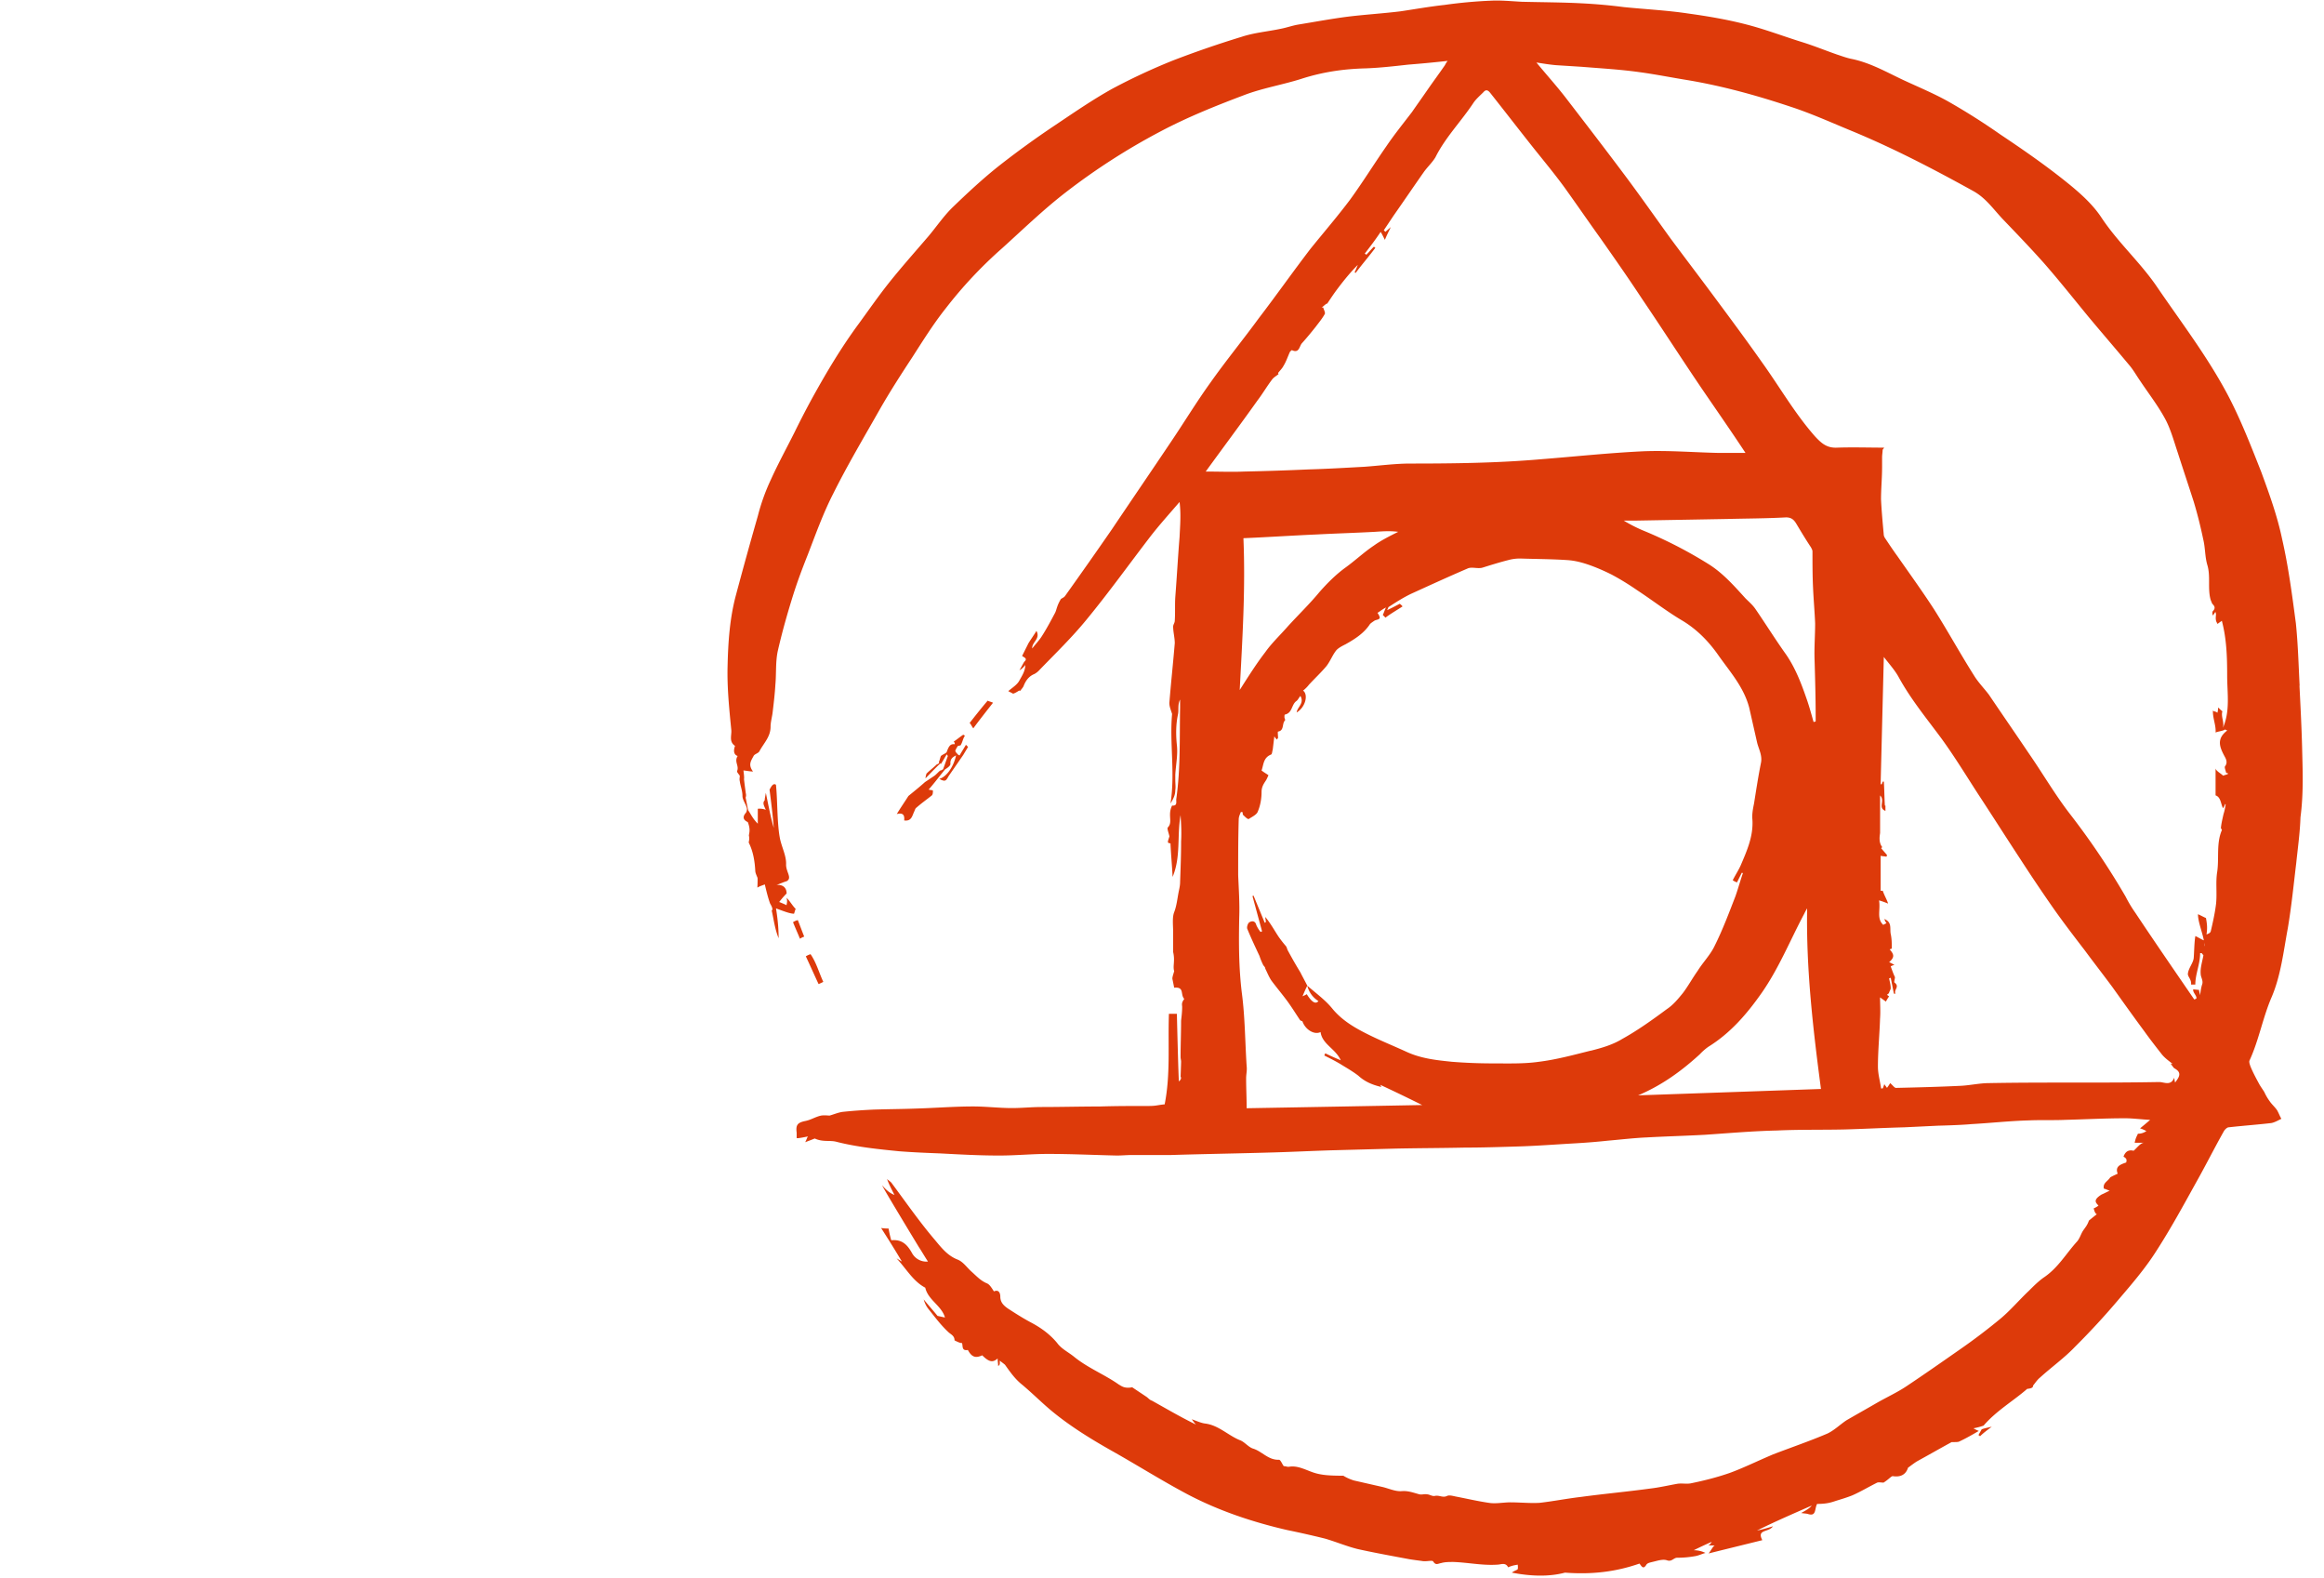 <svg width="442" height="300" viewBox="0 0 115 78" xmlns="http://www.w3.org/2000/svg"><path d="M113.794 33.895c-.053-1.028-.08-2.055-.185-3.083-.185-1.397-.37-2.82-.685-4.19-.237-1.133-.63-2.213-1.026-3.294-.5-1.265-1-2.556-1.633-3.768-1.026-1.95-2.368-3.69-3.605-5.508-.816-1.16-1.868-2.108-2.658-3.293-.447-.687-1.105-1.266-1.763-1.793-1.052-.844-2.157-1.608-3.262-2.346a32.738 32.738 0 00-2.58-1.632c-.71-.396-1.473-.712-2.21-1.054-.842-.396-1.658-.87-2.605-1.055-.237-.053-.447-.132-.684-.21-.606-.212-1.185-.45-1.79-.634-.922-.29-1.816-.632-2.764-.87C85.426.93 84.478.772 83.53.64 82.478.482 81.4.43 80.346.323A26.312 26.312 0 0078.32.14c-1-.054-2.026-.054-3.026-.08-.5-.026-1.027-.08-1.527-.053a23.03 23.03 0 00-2.29.21c-.736.08-1.473.212-2.183.317-.87.106-1.737.158-2.606.264-.815.105-1.658.263-2.473.395-.29.053-.58.158-.87.21-.63.133-1.288.185-1.92.396a50.79 50.79 0 00-3.368 1.16 30.48 30.48 0 00-3 1.395c-1 .554-1.948 1.212-2.895 1.845a44.953 44.953 0 00-2.658 1.923c-.842.66-1.63 1.397-2.395 2.135-.422.42-.764.922-1.16 1.396-.656.765-1.314 1.503-1.946 2.293-.526.66-1 1.344-1.5 2.03-.895 1.21-1.658 2.502-2.368 3.794a45.12 45.12 0 00-.816 1.582c-.395.79-.816 1.555-1.184 2.37a10.05 10.05 0 00-.632 1.767 215.2 215.2 0 00-1.08 3.9c-.315 1.158-.394 2.37-.42 3.556-.026 1.054.08 2.082.184 3.136.027.264-.13.58.185.79-.106.29-.027.45.13.5-.183.29.08.476-.025.74-.027.052.08.157.13.236 0 .08-.025.185 0 .264.028.237.133.474.133.738 0 .184.16.395.21.58.028.08 0 .21-.05.263-.16.184-.133.343.104.448.132.344.08.502.053.66.052.237-.027.316 0 .37.21.42.29.895.316 1.37 0 .104.052.21.105.342.026 0 0 .5 0 .5.13-.08.237-.105.368-.158.08.343.158.66.263.95.13.21.13.315.078.34.106.476.158.924.342 1.372 0-.5-.052-1.002-.13-1.476.367.132.683.263.894.263.026-.08.052-.184.08-.237-.16-.158-.29-.395-.45-.553.054.21 0 .29 0 .37-.104-.054-.236-.107-.367-.16.105-.13.21-.263.368-.42 0-.238-.13-.45-.5-.423.158-.052.316-.13.5-.184.29-.158-.026-.448-.026-.817.025-.45-.238-.897-.317-1.37-.132-.74-.105-1.846-.184-2.584-.16-.13-.29.21-.317.238.08.632.158 1.264.21 1.897-.157-.526-.263-1.106-.394-1.738-.027.184-.054.263-.054.37-.13.13-.026.288.053.473-.185-.08-.396-.053-.396-.053v.738c-.263-.263-.342-.474-.474-.66-.052-.21-.08-.42-.13-.63.05-.133 0-.212 0-.29a20.663 20.663 0 01-.08-.633c.026-.027-.026-.422-.026-.422.21.026.342.053.473.053-.263-.343-.08-.554.027-.765.052-.105.236-.13.29-.237.21-.395.552-.71.552-1.212 0-.237.08-.5.105-.738.054-.448.106-.896.133-1.344.052-.58 0-1.16.13-1.713.212-.923.475-1.845.764-2.767.21-.66.448-1.292.71-1.95.396-1.028.764-2.056 1.264-3.03.71-1.424 1.527-2.794 2.317-4.19.5-.87 1.026-1.687 1.58-2.53.525-.817 1.05-1.66 1.657-2.425a21.348 21.348 0 012.79-2.977c1.052-.948 2.052-1.923 3.183-2.793a32.19 32.19 0 014.684-3.004c1.344-.71 2.738-1.265 4.133-1.792.895-.34 1.868-.5 2.79-.79 1.052-.342 2.105-.5 3.21-.526.71-.027 1.395-.106 2.105-.185a61.124 61.124 0 001.948-.185c-.08.105-.106.158-.132.21-.29.422-.605.844-.895 1.266-.237.343-.5.712-.737 1.055-.422.553-.87 1.106-1.264 1.686-.606.87-1.16 1.767-1.79 2.636-.632.843-1.316 1.634-1.974 2.45-.868 1.134-1.684 2.293-2.552 3.427-.79 1.08-1.632 2.108-2.395 3.188-.685.95-1.29 1.95-1.95 2.926-.972 1.45-1.946 2.872-2.92 4.322a251.038 251.038 0 01-2.315 3.294c-.053.08-.132.105-.21.158-.21.342-.21.527-.29.685-.21.395-.42.79-.658 1.16-.132.21-.316.395-.474.605-.026-.316.42-.474.21-.87-.13.212-.263.396-.394.607l-.317.632c.105.078.29.13.105.29-.08.13-.158.29-.237.42a.94.94 0 00.29-.263c0 .29-.157.527-.29.765-.104.21-.367.368-.55.527.025.025.21.104.236.13.237-.08.315-.21.342-.13.08-.107.158-.186.184-.265.105-.263.263-.474.526-.58a.967.967 0 00.263-.21c.79-.817 1.607-1.608 2.317-2.478 1.106-1.343 2.106-2.74 3.158-4.11.448-.58.974-1.16 1.448-1.713.078.606.026 1.186 0 1.74-.08.974-.132 1.95-.21 2.95-.027.396 0 .79-.027 1.186 0 .106-.08.185-.08.29 0 .264.08.553.08.817-.08.975-.185 1.924-.263 2.9-.027.21.078.42.13.605-.13 1.423.16 2.925-.078 4.427.184-.29.237-.476.237-.66.026-.158 0-.316 0-.5v-.264c.026-.475.132-.975.08-1.45-.054-.527-.054-1.027.052-1.528.052-.21-.027-.474.105-.738v.395c-.027 1.502.025 3.004-.185 4.507-.027.13.08.368-.21.342-.238.474.052.817-.21 1.08-.054.053.05.29.078.448-.106.317-.106.317.052.343.026.58.08 1.107.105 1.66.42-1 .21-2.03.395-3.057.026.422.053.844.026 1.292 0 .685-.025 1.344-.05 2.03 0 .13-.027.262-.054.394-.08.37-.105.738-.237 1.08-.106.264-.053.66-.053.975v1c.105.45-.027.686.052.95-.08.263-.106.342-.08.42l.08.396c.526-.052.29.343.5.554-.16.21-.106.29-.106.395 0 .237-.026.448-.053.685 0 .606-.025 1.212-.025 1.792 0 .08.026.158.026.237 0 .052-.025.737-.025.737.053.08 0 .158-.08.237-.025 0-.104-3.347-.104-3.347h-.394c-.052 1.582.08 3.005-.21 4.48-.316.027-.42.08-.763.08-.816 0-1.632 0-2.448.026-.974 0-1.92.026-2.895.026-.473 0-.973.052-1.447.052-.632 0-1.29-.08-1.92-.08-.975 0-1.922.08-2.896.106-.71.026-1.42.026-2.13.053a25.76 25.76 0 00-1.422.106c-.21.026-.395.106-.658.185-.08 0-.263-.026-.42 0-.264.053-.5.21-.764.264-.395.08-.5.185-.448.58v.263c-.026.053.58-.08.58-.08-.054 0-.08.16-.16.29.212-.078.343-.13.475-.183.395.184.737.08 1.053.158 1.026.263 2.078.37 3.13.474.685.053 1.343.08 2.027.106.974.052 1.948.105 2.92.105.817 0 1.607-.08 2.423-.08 1.13 0 2.263.054 3.394.08.237 0 .5-.026.763-.026h1.92c1.712-.052 3.423-.078 5.133-.13.974-.028 1.974-.08 2.947-.107l3-.08c1.158-.025 2.316-.025 3.448-.05.868 0 1.71-.028 2.58-.054.972-.027 1.972-.106 2.946-.16a31.87 31.87 0 001.58-.13c.63-.054 1.29-.133 1.92-.16.947-.052 1.92-.078 2.87-.13 1.183-.08 2.367-.185 3.577-.212 1.107-.052 2.238-.026 3.344-.052.973-.027 1.947-.08 2.947-.106l1.66-.08s1.104-.025 1.657-.078c.947-.053 1.894-.158 2.842-.184.604-.027 1.21 0 1.815-.027.973-.025 1.973-.078 2.947-.078.368 0 .763.053 1.237.08-.212.184-.343.29-.5.42.104.027.21.08.315.133a.71.71 0 01-.42.132c-.054.13-.107.184-.16.447h.474c-.185 0-.343.238-.527.396-.21-.053-.395 0-.5.29.184.105.158.184.132.29-.316.105-.553.21-.42.553-.107.053-.238.105-.37.184-.13.21-.368.264-.316.554.105.027.21.08.29.106-.133.053-.264.132-.396.185-.474.29-.263.422-.158.554-.08.053-.158.105-.237.132.052.237.13.29.157.29-.105.08-.237.184-.394.316-.08.237-.185.342-.29.5-.105.16-.158.37-.29.527-.552.606-.947 1.317-1.657 1.79-.263.186-.5.423-.737.66-.475.448-.896.95-1.396 1.37a29.966 29.966 0 01-2.053 1.555c-.867.606-1.735 1.212-2.604 1.792-.473.316-1 .553-1.5.843-.5.29-.973.554-1.473.844-.316.21-.606.5-.948.658-.868.37-1.79.685-2.684 1.028-.867.37-1.5.685-2.157.922-.605.21-1.237.37-1.868.5-.21.054-.448 0-.685.027-.447.078-.894.184-1.342.237-1.158.158-2.315.263-3.473.42-.685.08-1.342.212-2.027.29-.473.027-.973-.025-1.447-.025-.34 0-.71.08-1.052.026-.552-.08-1.105-.21-1.658-.316-.13-.027-.315-.08-.42-.027-.21.106-.395-.052-.606 0-.13.027-.263-.08-.395-.08-.106-.025-.237.028-.37 0-.29-.078-.552-.183-.867-.157-.316.027-.632-.13-.974-.21-.475-.106-.922-.21-1.396-.317a2.32 2.32 0 01-.526-.236c-.684 0-1.132-.026-1.553-.184-.368-.132-.71-.317-1.105-.264-.105.026-.184-.026-.29-.026-.08-.106-.157-.316-.236-.316-.527.026-.843-.422-1.29-.554-.237-.08-.42-.342-.658-.42-.58-.24-1.052-.74-1.71-.818-.21-.027-.42-.132-.658-.21.08.104.13.183.21.262-.763-.37-1.473-.79-2.184-1.185-.105-.028-.184-.133-.263-.186l-.71-.474c-.394.08-.552-.08-.657-.132-.71-.5-1.527-.817-2.21-1.37-.29-.237-.633-.396-.843-.685-.37-.448-.816-.765-1.316-1.028-.395-.21-.763-.448-1.13-.685-.186-.132-.37-.29-.37-.58 0-.184-.08-.37-.316-.263-.105-.16-.21-.343-.342-.396-.316-.13-.526-.368-.763-.578-.237-.21-.42-.5-.71-.607-.527-.21-.843-.658-1.158-1.027-.737-.87-1.395-1.82-2.08-2.74-.052-.08-.157-.133-.236-.212.104.29.236.527.367.79-.263-.104-.447-.29-.605-.473-.026.026 1.816 3.056 1.816 3.056.158.237.29.474.447.71a.81.81 0 01-.79-.42c-.236-.422-.5-.686-1.026-.633a4.595 4.595 0 01-.132-.58c-.105 0-.184 0-.37-.026.37.58.686 1.08 1.028 1.66-.132-.078-.21-.13-.263-.157.473.5.815 1.133 1.42 1.45.132.605.816.895.974 1.475-.13-.027-.237-.053-.368-.08-.212-.263-.45-.526-.685-.816.052.184.13.342.236.474.317.395.607.79.975 1.133.132.13.316.184.316.42.21.106.29.133.37.133.052.158-.027.395.29.342.21.395.42.395.71.264.34.34.526.368.763.157 0 .132.026.263.026.37.104-.054.078-.133.078-.265.13.106.21.158.263.21.264.37.5.712.87 1.002.5.422.947.87 1.42 1.265.92.763 1.948 1.396 2.974 1.976 1.263.71 2.474 1.475 3.763 2.16 1.553.817 3.21 1.37 4.92 1.766a47.58 47.58 0 011.87.422c.552.158 1.105.395 1.658.527.842.185 1.71.343 2.552.5.184.028.37.054.58.08.236.053.526-.052.578.027.132.21.237.105.395.08.184-.054.395-.054.605-.054.737.026 1.448.184 2.184.132.157 0 .394-.132.526.132.237-.106.368-.106.473-.132.026.237 0 .237-.053.263-.053.027-.132.053-.237.132.947.184 1.842.21 2.63 0 1.37.105 2.554-.053 3.686-.448.105.132.184.316.342.053.052-.08.184-.106.29-.132.236-.053.526-.158.736-.08.237.08.316-.13.5-.13.316 0 .605-.027.895-.08.157-.026.315-.105.5-.158a1.296 1.296 0 00-.58-.132c.316-.158.605-.29.895-.42-.053.078-.106.183-.21.183h.368c-.08 0-.185.237-.316.395.947-.236 1.816-.447 2.658-.657-.29-.554.315-.37.526-.686-.262.08-.525.16-.79.21.896-.447 1.817-.842 2.712-1.237-.132.158-.29.237-.526.37.158.025.263.025.342.05.42.133.316-.262.447-.5.5 0 .71-.078.948-.157.263-.08.526-.16.79-.264.42-.185.815-.423 1.236-.633.078-.027.21 0 .315 0 .29-.185.394-.343.473-.317.37.053.632-.08.737-.42.184-.133.316-.238.448-.317.578-.317 1.13-.633 1.71-.95.21 0 .316 0 .368-.025.344-.16.66-.343.975-.527a2.258 2.258 0 01-.263-.13 3.36 3.36 0 00.5-.133c.632-.738 1.5-1.238 2.158-1.818.29-.028.29-.107.29-.16.105-.13.21-.29.34-.395.58-.527 1.212-.975 1.738-1.528a36.97 36.97 0 002.185-2.372c.63-.737 1.263-1.475 1.79-2.292.736-1.133 1.367-2.293 2.025-3.48.474-.842.895-1.685 1.37-2.528.05-.08.157-.185.236-.185.71-.08 1.42-.13 2.105-.21.157-.027.34-.132.5-.21-.08-.133-.133-.29-.212-.423-.105-.158-.263-.29-.368-.448a2.503 2.503 0 01-.263-.45c-.08-.13-.158-.236-.237-.368-.158-.29-.316-.58-.447-.896-.027-.08-.08-.21-.053-.29.474-1.027.658-2.134 1.105-3.162.448-1.054.58-2.24.79-3.373.184-1.08.29-2.16.42-3.24.08-.764.185-1.502.21-2.266.16-1.212.106-2.345.08-3.48-.026-1-.08-2.028-.13-3.03zM59.662 23.302c.842-1.16 1.71-2.32 2.553-3.505.263-.343.473-.71.736-1.054.08-.105.186-.158.317-.264l-.026-.053c.106-.132.21-.237.264-.343.132-.21.21-.448.316-.685.026-.054.105-.106.105-.106.37.184.37-.21.5-.343.237-.262.474-.552.684-.816.157-.21.315-.395.447-.632.026-.08-.053-.21-.08-.316H65.4c.078-.053.157-.132.236-.185.026 0 .026 0 .052-.025.158-.237.316-.475.474-.685.316-.422.658-.844 1.026-1.213a5.168 5.168 0 01-.158.37c.027 0 .027.026.053.026.316-.422.658-.817.974-1.24-.027-.025-.053-.05-.08-.05-.13.13-.236.262-.368.394-.027-.027-.053-.053-.08-.053.264-.342.527-.685.79-1.08.053.08.105.184.21.395.106-.265.21-.45.29-.633-.08.08-.184.158-.263.237l-.08-.08.474-.71c.5-.712 1-1.45 1.5-2.162.186-.263.423-.474.58-.738.5-1 1.29-1.79 1.895-2.714.132-.184.316-.342.474-.5.13-.158.236-.106.34.026.71.896 1.422 1.818 2.133 2.714.526.66 1.052 1.29 1.552 1.977.605.843 1.184 1.686 1.79 2.53.684.974 1.368 1.95 2.026 2.95 1 1.476 1.948 2.952 2.948 4.428.737 1.08 1.474 2.134 2.185 3.214H85.03c-1.236-.027-2.5-.132-3.736-.08-1.685.08-3.395.264-5.08.396-2.13.184-4.29.21-6.42.21-.764 0-1.527.106-2.29.16-.92.05-1.816.104-2.737.13a130.6 130.6 0 01-3.21.106c-.606.026-1.237 0-1.895 0zm30.184 12.12v.24c-.026 0-.052.025-.105.025-.104-.37-.21-.764-.34-1.133-.264-.764-.554-1.53-1.027-2.214-.527-.738-1-1.502-1.527-2.266-.13-.184-.316-.342-.473-.5-.553-.607-1.106-1.24-1.816-1.687a21.508 21.508 0 00-3.29-1.687 7.642 7.642 0 01-.92-.474h.63l4.5-.08c.974-.025 1.922-.025 2.896-.078.236 0 .368.08.5.29.236.395.473.79.736 1.186.026.052.078.13.078.21 0 .58 0 1.186.027 1.766.026.606.08 1.186.105 1.792 0 .606-.053 1.238-.026 1.87.026.897.052 1.82.052 2.74zM61.53 26.597c1.237-.053 2.42-.132 3.632-.185.947-.05 1.92-.078 2.868-.13.395-.027.764-.053 1.158 0-.42.21-.842.42-1.21.685-.474.316-.92.737-1.395 1.08-.474.343-.895.764-1.29 1.212-.5.606-1.052 1.133-1.578 1.713-.37.422-.79.817-1.106 1.265-.448.58-.843 1.212-1.264 1.87.132-2.503.29-4.98.184-7.51zm17.185 25.35c-.842.21-1.71.448-2.58.553-.736.104-1.5.078-2.262.078-.685 0-1.343-.026-2.027-.08-.763-.078-1.526-.157-2.263-.5-.632-.29-1.29-.553-1.92-.87-.633-.315-1.264-.684-1.738-1.264-.342-.422-.816-.764-1.237-1.133.08.317.263.58.553.765-.13.158-.315.08-.578-.343-.08.053-.158.08-.21.106.078-.185.157-.37.236-.527-.105-.21-.237-.447-.342-.658a22.2 22.2 0 01-.605-1.054c-.052-.08-.052-.158-.104-.237a5.787 5.787 0 01-.37-.473c-.21-.317-.393-.66-.657-.975 0 .08.026.158.026.263-.027 0-.053.026-.053.026l-.553-1.343c-.026 0-.026 0-.052.027l.473 1.74c-.025 0-.05.025-.077.025a1.494 1.494 0 01-.21-.343c-.054-.21-.212-.21-.343-.132-.08.053-.132.237-.105.316.184.45.394.897.605 1.345.053.158.105.29.184.448.026.053.105.106.105.185.105.21.184.42.315.606.237.316.5.632.737.948.237.317.447.66.658.975.026.053.105.053.13.08.133.395.58.685.896.526.08.606.737.817 1 1.397a12.125 12.125 0 01-.763-.343c-.026.027-.026.053-.053.106.316.158.632.316.92.5.265.16.528.317.765.5.315.29.684.45 1.13.555a.29.29 0 00-.05-.106 86.5 86.5 0 012.078 1.002c-2.737.052-5.658.105-8.685.158 0-.5-.026-.975-.026-1.476 0-.21.053-.395.026-.606-.08-1.212-.08-2.424-.237-3.61-.156-1.265-.156-2.504-.13-3.768.026-.686-.026-1.397-.053-2.082 0-.923 0-1.818.027-2.74 0-.133.052-.238.105-.37h.078c.026.053 0 .132.052.158.08.08.21.21.264.185.157-.106.394-.21.447-.37.133-.315.185-.658.185-.974 0-.238.105-.396.21-.554.053-.08.08-.16.132-.264-.105-.08-.21-.132-.342-.237.105-.29.08-.633.474-.79.05-.027.05-.16.078-.238.026-.21.052-.448.08-.66.05.08.078.107.13.16.027-.053.053-.08.053-.08 0-.105-.025-.316 0-.316.317-.05.185-.394.343-.552.026-.026-.026-.106-.026-.158 0-.053 0-.132.026-.132.368-.08.316-.474.553-.66.08-.05.105-.13.21-.262.21.37-.158.553-.184.817.447-.264.58-.896.316-1.08.105-.08.21-.185.29-.29.29-.317.605-.607.868-.923.184-.237.29-.527.473-.764.105-.132.315-.237.473-.316.474-.264.92-.554 1.21-1.002.053-.052.132-.105.21-.158.08-.053.238-.053.264-.132.027-.052-.052-.184-.105-.263.105-.053.21-.158.42-.264-.078.16-.104.265-.157.37l.132.132c.237-.184.605-.395.842-.553 0-.028-.133-.133-.133-.133-.158.08-.394.21-.63.316.05-.08.05-.132.078-.158.368-.237.736-.474 1.13-.66.922-.42 1.843-.842 2.764-1.237.157-.08.368-.027.552-.027.08 0 .132 0 .21-.025.422-.132.843-.263 1.264-.37a2.19 2.19 0 01.58-.078c.788.026 1.578.026 2.367.08.342.025.658.105.974.21.394.132.816.316 1.184.5.448.238.87.5 1.29.79.764.502 1.474 1.055 2.237 1.503.737.448 1.316 1.054 1.79 1.74.58.816 1.237 1.554 1.5 2.555l.394 1.74c.08.316.265.632.186 1-.132.66-.237 1.345-.342 2.004-.053.262-.106.526-.08.79.053.816-.263 1.528-.578 2.265-.106.238-.263.475-.395.738a.787.787 0 00.21.106l.238-.476c.027 0 .027 0 .053.027-.13.37-.236.765-.367 1.134-.316.817-.632 1.66-1.027 2.45-.21.448-.58.817-.842 1.24-.263.368-.474.763-.737 1.106-.237.29-.473.58-.79.79-.71.527-1.447 1.054-2.21 1.476-.473.29-1.026.448-1.552.58zm2.342 2.213c1.184-.5 2.158-1.213 3.052-2.03a2.86 2.86 0 01.42-.37c1.106-.684 1.92-1.633 2.658-2.687.842-1.212 1.395-2.582 2.08-3.873.052-.106.105-.21.157-.29-.052 3.004.29 5.955.684 8.933-2.974.105-6 .21-9.053.316zm26.684-.79c-.025.05-.078.104-.104.157-.027-.053-.027-.132-.053-.237-.158.42-.5.21-.737.21-1.42.027-2.868.027-4.29.027-1.368 0-2.762 0-4.13.026-.448 0-.922.106-1.37.132-1.078.053-2.157.08-3.236.105-.08 0-.158-.13-.29-.237-.026.053-.08.132-.157.237-.027-.052-.08-.105-.132-.184-.025.08-.052.158-.078.21h-.08c-.052-.368-.157-.71-.157-1.08 0-.79.08-1.58.105-2.37.027-.37 0-.713 0-1.055.106.08.185.132.29.21.053-.104.105-.183.158-.262 0 0-.053-.026-.105-.08.052-.026.105-.078.105-.105.026-.08.08-.158.08-.21 0-.185-.054-.343-.08-.5.026 0 .052 0 .08-.027l.157.79h.08c-.107-.184.235-.342-.054-.553-.025-.027.027-.185.027-.264-.08-.16-.13-.317-.21-.528.026-.026.105-.053.184-.08-.104-.052-.183-.104-.262-.13.263-.238.263-.37.026-.633.053-.027.105-.027.105-.054 0-.237 0-.474-.053-.71-.053-.265.08-.58-.316-.74a.79.79 0 00.106.212s-.08.026-.158.08c-.342-.317-.13-.74-.21-1.213.184.052.316.105.447.158-.052-.185-.184-.396-.263-.633h-.105V42.3c0 .027.184.027.29.054 0-.027.026-.053.026-.08-.08-.105-.185-.21-.29-.342l.053-.053c-.21-.264-.106-.633-.106-.712v-1.845c.264.264-.13.606.264.765v-.264h-.027c-.026-.395-.026-.79-.052-1.186h-.053c-.026.053-.026.08-.053.132h-.053l.158-6.298c.263.343.552.66.736 1 .607 1.108 1.396 2.057 2.133 3.058.632.87 1.21 1.818 1.79 2.714.71 1.08 1.394 2.16 2.105 3.242a83.99 83.99 0 001.63 2.424c.5.71 1.028 1.397 1.554 2.082.447.606.92 1.212 1.368 1.818.527.738 1.053 1.476 1.58 2.187.263.37.552.738.84 1.107.16.21.396.37.554.5-.026 0-.053 0-.105-.026.078.106.13.185.183.237.29.158.316.317.158.554zm1.343-6.59v-.184c0 .053.026.132 0 .185zm.895-11.62c-.027 0-.184-.158-.21-.185-.027.08 0 .16-.053.264-.027-.08-.21-.054-.21-.133-.027.37.157.738.13 1.107.08-.053.395-.08.474-.158a.2.2 0 00.105.053c-.527.394-.395.79-.158 1.237.052.105.21.316.052.527-.053.053.026.21.052.343h.08v.052l-.238.078c-.053-.08-.368-.237-.368-.37v1.345c.263.08.263.448.368.633a.79.79 0 00.105-.21l.026.025c-.027.16-.053.318-.106.476-.052.237-.105.448-.13.685 0 .027.05.08.05.106-.288.66-.13 1.397-.235 2.082-.08.5 0 1.028-.053 1.555-.053.448-.158.922-.263 1.37-.027.08-.08.105-.212.158.053-.315.027-.526-.026-.816-.026 0-.368-.184-.395-.184 0 .37.21.87.29 1.29-.08-.025-.395-.21-.42-.21-.054.316-.054.738-.08 1.08-.027.264-.263.5-.29.79 0 .16.184.265.158.528h.21c0-.527.238-1 .238-1.555h.078c.028.053.107.106.08.132-.052.29-.157.606-.13.896 0 .16.13.317.078.502-.053.158-.08.316-.105.553-.027-.132-.053-.184-.053-.263-.026 0-.263-.027-.29-.027-.026.158.185.317.158.448-.026.027-.052.027-.105.053l-.868-1.265c-.685-1-1.37-2.002-2.053-3.03a6.276 6.276 0 01-.474-.79 37.205 37.205 0 00-2.71-4.032c-.763-.975-1.37-2.03-2.08-3.056-.657-.975-1.315-1.924-1.973-2.9-.237-.315-.526-.605-.737-.948-.684-1.08-1.29-2.187-1.973-3.267-.58-.896-1.21-1.766-1.816-2.635-.212-.29-.422-.606-.633-.923a.38.38 0 01-.052-.185c-.053-.58-.106-1.16-.132-1.713 0-.527.053-1.054.053-1.607v-.475c0-.13.026-.237.026-.37.026-.025.053-.078.08-.104-.764 0-1.554-.026-2.317 0-.5.026-.763-.184-1.105-.553-1-1.134-1.737-2.425-2.605-3.637-.816-1.16-1.658-2.292-2.5-3.426-.685-.922-1.37-1.818-2.053-2.74-.763-1.054-1.5-2.108-2.29-3.162-.947-1.265-1.92-2.53-2.894-3.795-.448-.58-.948-1.133-1.448-1.74.343.054.658.106.974.133l1.263.08c.948.078 1.895.13 2.842.262.79.106 1.578.264 2.394.396 1.737.29 3.447.764 5.105 1.317.973.317 1.92.74 2.868 1.134 2.13.87 4.158 1.924 6.158 3.03.63.343 1 .897 1.473 1.397.684.713 1.368 1.424 2.026 2.162.763.87 1.473 1.766 2.21 2.662.658.79 1.342 1.58 2 2.37.21.238.37.528.553.792.42.632.894 1.238 1.262 1.923.263.5.42 1.08.605 1.633.263.817.527 1.608.79 2.424.184.607.342 1.24.473 1.87.106.423.08.87.21 1.293.16.553 0 1.16.16 1.712.025.053.05.132.078.185.105.105.184.21.026.37-.026.025-.026.13 0 .21.053-.053.08-.106.132-.185 0 .053.026.08.026.106 0 .105-.026.21 0 .316 0 .053.053.132.08.184.052-.052.104-.08.21-.158.236.896.263 1.792.263 2.714 0 .87.158 1.74-.21 2.583.078-.29-.106-.554-.027-.817zm-62 .58c.29-.37.58-.738.895-1.107.026.026.236.08.263.105-.29.37-.685.87-.974 1.265-.053-.053-.132-.237-.184-.263zm-7.474 12.912c-.21-.448-.42-.923-.63-1.37a.934.934 0 01.235-.106c.29.422.42.922.63 1.37 0 0-.21.106-.236.106zm6.802-11.31c-.17.086-.298.18-.276.427 0 .078-.13.183-.263.262-.237.29-.58.738-.816 1.002.08.026.212.026.212.052 0 .08 0 .185-.053.237-.264.21-.527.396-.764.606-.052.026-.08.13-.105.184-.104.21-.13.5-.5.448.027-.264-.052-.395-.367-.316.21-.343.394-.606.578-.896.29-.237.554-.448.817-.685l.474-.317c.106-.08.185-.184.29-.263 0 .026.08-.026.132-.053.08-.21.158-.448.237-.66-.027-.025-.027-.05-.054-.078-.105.158-.184.317-.29.475l-.026-.028c-.236.21-.552.554-.736.738a.77.77 0 01.052-.237c.158-.158.342-.29.5-.448 0 0 .08-.026.132-.08l-.027-.025c.054-.132.08-.264.107-.317.13-.105.263-.13.29-.21.104-.29.183-.396.394-.37 0-.052 0-.078-.052-.13.158-.106.316-.238.474-.344.026.026.053.026.08.052-.106.158-.106.29-.212.474 0 0-.08.027-.13.027a1.07 1.07 0 00-.133.237c0 .026.027.105.132.184l-.014.007.092.047c.105-.184.21-.343.316-.527l.105.105-.238.396-.71 1.028c-.053.08-.106.21-.185.238-.08.026-.184-.027-.29-.08.354-.1.708-.59.83-1.165zm-7.828 8.148c.105.263.21.553.316.817a.787.787 0 00-.21.105c-.106-.264-.238-.553-.343-.817a.65.65 0 01.238-.105zm58.58 25.192c.13-.053.288-.08.5-.132-.238.184-.422.316-.58.474-.027-.026-.053-.053-.08-.053.053-.104.106-.183.16-.288z" fill="#DD3A0A" fill-rule="evenodd"/></svg>